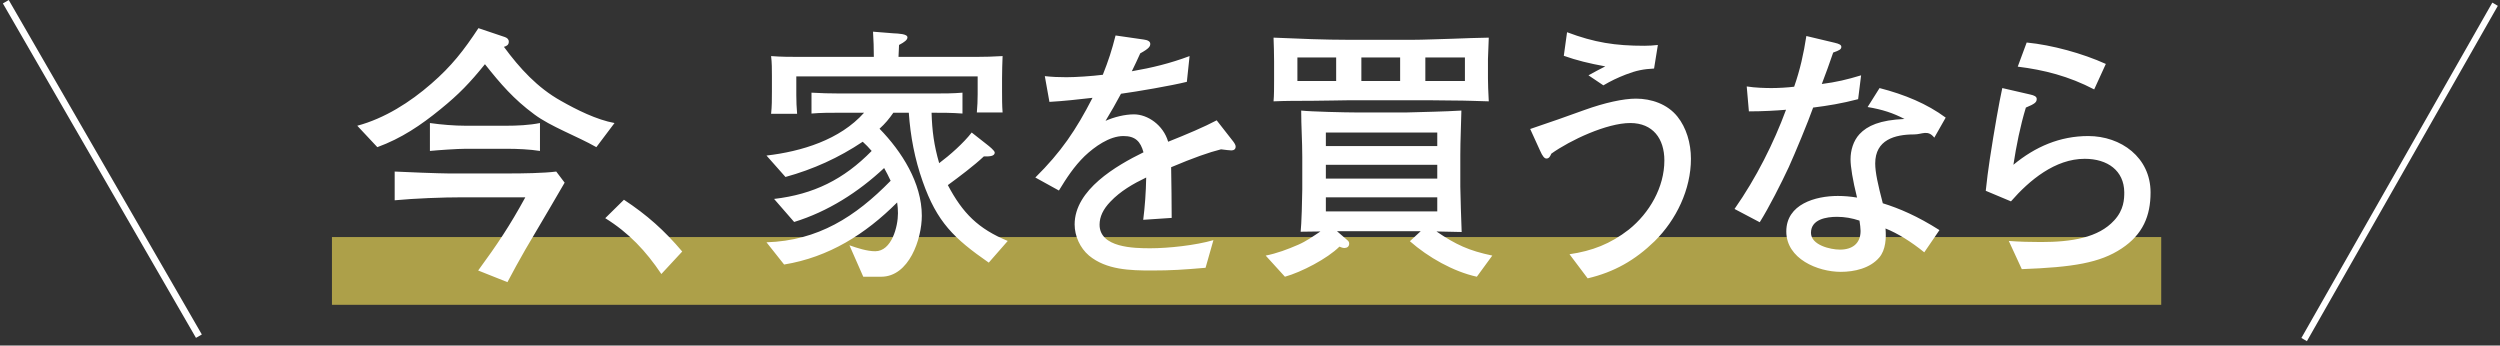 <svg xmlns="http://www.w3.org/2000/svg" xmlns:xlink="http://www.w3.org/1999/xlink" width="369px" height="51px">
  <rect width="100%" height="100%" fill="#333333" stroke="none"/>
  <path fill-rule="evenodd" opacity="0.6" fill="rgb(255, 233, 88)" d="M48.996,34.989 L318.996,34.989 L318.996,44.989 L48.996,44.989 L48.996,34.989 Z" />
  <path fill-rule="evenodd" fill="rgb(255, 255, 255)" d="M297.818,9.837 L299.138,6.276 C302.859,6.636 307.381,7.876 310.821,9.437 L309.101,13.198 C305.340,11.237 301.699,10.317 297.818,9.837 ZM300.619,14.598 C300.619,15.078 300.379,15.318 299.018,15.878 C298.178,18.639 297.618,21.480 297.178,24.321 C300.419,21.640 304.060,20.080 308.221,20.080 C313.062,20.080 317.423,23.240 317.423,28.402 C317.423,31.843 316.303,34.603 313.142,36.684 C309.941,38.804 305.980,39.445 298.418,39.725 L296.498,35.564 C298.018,35.684 299.739,35.724 301.259,35.724 C305.780,35.724 309.741,35.083 312.062,32.523 C313.502,30.962 313.542,29.362 313.542,28.362 C313.502,25.201 311.102,23.440 307.701,23.440 C303.340,23.440 299.539,26.601 296.818,29.722 L293.097,28.162 C293.257,26.641 293.457,25.041 293.697,23.480 C294.377,19.039 295.097,14.998 295.538,12.998 L299.699,13.958 C300.219,14.078 300.619,14.238 300.619,14.598 ZM282.542,19.840 C279.662,19.840 276.781,20.640 276.781,24.121 C276.781,25.441 277.181,27.241 277.901,30.002 C280.342,30.762 282.983,31.883 286.263,33.963 L284.023,37.244 C282.102,35.684 280.102,34.443 278.301,33.723 C278.421,35.123 278.341,36.884 277.381,38.004 C276.021,39.605 273.700,40.125 271.700,40.125 C268.299,40.125 263.658,38.204 263.658,34.163 C263.658,30.122 267.979,28.922 271.260,28.922 C272.180,28.922 273.140,29.002 274.100,29.162 C273.460,26.601 273.140,24.601 273.140,23.520 C273.140,22.200 273.540,20.800 274.460,19.800 C275.621,18.559 277.461,17.719 281.102,17.559 C279.422,16.679 277.821,16.159 275.661,15.798 L277.421,12.998 C281.142,13.958 284.423,15.318 287.184,17.359 L285.503,20.320 C284.543,19.1 283.703,19.840 282.542,19.840 ZM274.460,32.563 C273.380,32.203 272.300,32.003 271.140,32.003 C269.579,32.003 267.299,32.363 267.299,34.363 C267.299,36.164 270.139,36.844 271.580,36.844 C273.380,36.844 274.620,35.964 274.620,34.083 C274.620,33.763 274.540,33.003 274.460,32.563 ZM274.700,11.117 L274.260,14.638 C271.820,15.278 269.819,15.598 267.619,15.878 C266.858,18.039 264.978,22.560 264.018,24.681 C262.937,27.001 261.097,30.642 259.737,32.803 L256.016,30.842 C259.216,26.281 261.817,21.080 263.618,16.199 C262.297,16.319 260.097,16.439 258.136,16.439 L257.816,12.758 C259.016,12.958 260.577,12.998 261.497,12.998 C262.497,12.998 263.898,12.918 264.818,12.798 C265.698,10.277 266.218,7.916 266.618,5.316 L270.819,6.316 C271.500,6.476 271.780,6.636 271.780,6.916 C271.780,7.276 271.500,7.436 270.579,7.756 C270.059,9.277 269.499,10.837 268.899,12.398 C271.060,12.118 272.580,11.757 274.700,11.117 ZM234.338,41.085 L231.658,37.524 C234.979,37.044 237.699,36.004 240.420,33.883 C243.461,31.442 245.661,27.642 245.661,23.680 C245.661,20.480 243.981,18.159 240.620,18.159 C237.179,18.159 231.778,20.680 228.977,22.680 C228.817,23.040 228.657,23.400 228.257,23.400 C227.977,23.400 227.697,23.120 227.297,22.200 L225.856,19.039 C228.737,18.079 231.418,17.119 233.858,16.239 C236.859,15.158 239.620,14.558 241.460,14.558 C243.741,14.558 246.101,15.358 247.582,17.199 C248.902,18.839 249.582,21.120 249.582,23.440 C249.582,27.962 247.422,32.443 244.221,35.604 C241.340,38.404 238.259,40.165 234.338,41.085 ZM239.980,10.997 C238.659,11.517 237.819,11.917 236.659,12.598 L234.458,11.117 C235.259,10.677 236.139,10.197 236.939,9.797 C234.538,9.357 232.738,8.917 230.817,8.237 L231.298,4.756 C235.339,6.276 238.379,6.756 242.701,6.756 C243.341,6.756 244.061,6.716 244.701,6.636 L244.141,10.117 C242.580,10.197 241.540,10.397 239.980,10.997 ZM208.100,35.604 L209.700,34.123 L197.337,34.123 L198.818,35.404 C199.058,35.604 199.138,35.724 199.138,35.964 C199.138,36.404 198.818,36.604 198.418,36.604 C198.178,36.604 197.897,36.484 197.697,36.404 C195.937,38.164 192.096,40.165 189.655,40.845 L186.815,37.724 C188.455,37.404 190.055,36.804 191.616,36.124 C192.816,35.604 193.816,34.883 194.897,34.163 C193.936,34.163 192.936,34.203 191.976,34.203 C192.096,33.283 192.216,29.082 192.216,27.962 L192.216,23.160 C192.216,20.880 192.056,18.599 192.056,16.319 C193.456,16.479 198.618,16.599 200.218,16.599 L207.580,16.599 C210.301,16.519 213.021,16.479 215.702,16.319 C215.662,18.519 215.542,20.680 215.542,22.880 L215.542,27.561 C215.542,28.202 215.702,33.643 215.742,34.243 C214.502,34.203 213.261,34.203 212.021,34.163 C214.902,36.124 216.822,37.004 220.263,37.724 L217.983,40.845 C214.502,40.085 210.781,37.964 208.100,35.604 ZM212.141,19.559 L195.697,19.559 L195.697,21.560 L212.141,21.560 L212.141,19.559 ZM212.141,24.321 L195.697,24.321 L195.697,26.361 L212.141,26.361 L212.141,24.321 ZM212.141,31.202 L212.141,29.122 L195.697,29.122 L195.697,31.202 L212.141,31.202 ZM219.743,14.958 C218.023,14.918 216.302,14.838 214.582,14.838 C212.461,14.798 210.261,14.798 208.180,14.798 L199.138,14.798 C198.017,14.798 195.417,14.878 193.536,14.878 C191.696,14.878 189.815,14.878 187.975,14.958 C188.055,14.118 188.055,12.838 188.055,11.957 L188.055,9.037 C188.055,8.197 188.015,6.396 187.975,5.556 C191.696,5.716 195.457,5.876 199.178,5.876 L208.420,5.876 C210.021,5.876 212.741,5.756 214.462,5.716 C216.222,5.636 217.983,5.596 219.743,5.556 C219.703,6.476 219.623,8.437 219.623,8.717 L219.623,11.597 C219.623,12.398 219.663,13.398 219.743,14.958 ZM197.217,8.477 L191.496,8.477 L191.496,11.957 L197.217,11.957 L197.217,8.477 ZM206.660,8.477 L200.938,8.477 L200.938,11.957 L206.660,11.957 L206.660,8.477 ZM216.222,8.477 L210.381,8.477 L210.381,11.957 L216.222,11.957 L216.222,8.477 ZM181.742,22.200 C181.542,22.200 180.822,22.120 180.222,22.040 C178.461,22.480 176.181,23.280 172.860,24.681 C172.900,26.881 172.940,30.082 172.940,32.163 L168.739,32.443 C168.979,30.562 169.139,28.442 169.179,26.201 C167.258,27.121 165.378,28.202 163.898,29.762 C162.817,30.882 162.297,32.003 162.297,33.163 C162.297,36.564 167.378,36.644 169.779,36.644 C172.500,36.644 176.501,36.204 179.101,35.444 L177.941,39.525 C174.700,39.805 172.900,39.925 170.019,39.925 C166.818,39.925 163.297,39.845 160.737,37.724 C159.416,36.604 158.616,34.843 158.616,33.123 C158.616,28.002 164.778,24.441 168.779,22.480 C168.339,20.880 167.579,20.080 165.818,20.080 C163.738,20.080 161.537,21.680 160.097,23.040 C158.536,24.561 157.416,26.281 156.296,28.122 L152.815,26.201 C156.616,22.440 158.816,19.199 161.257,14.438 C159.136,14.678 157.016,14.918 154.895,15.038 L154.215,11.237 C155.335,11.357 156.216,11.397 157.416,11.397 C158.816,11.397 161.177,11.237 162.777,11.037 C163.618,8.917 164.098,7.436 164.658,5.236 L168.819,5.836 C169.419,5.916 169.779,6.116 169.779,6.476 C169.779,6.836 169.619,7.156 168.299,7.876 C167.899,8.757 167.459,9.717 167.058,10.517 C170.059,9.997 172.700,9.357 175.581,8.277 L175.180,12.078 C172.940,12.638 167.819,13.518 165.458,13.838 C164.738,15.198 163.978,16.519 163.177,17.839 C164.418,17.279 166.018,16.879 167.378,16.879 C169.379,16.879 171.700,18.439 172.420,20.920 C175.140,19.840 177.781,18.719 179.582,17.759 L182.022,20.880 C182.262,21.200 182.382,21.440 182.382,21.640 C182.382,22.040 182.102,22.200 181.742,22.200 ZM136.180,26.761 C135.019,23.480 134.379,20.120 134.139,16.639 L131.859,16.639 C131.218,17.559 130.658,18.239 129.818,18.999 C133.099,22.360 136.060,27.001 136.060,31.843 C136.060,35.283 134.179,40.845 130.058,40.845 L127.418,40.845 L125.377,36.204 C126.497,36.604 127.978,37.084 129.178,37.084 C131.619,37.084 132.539,33.443 132.539,31.482 C132.539,30.962 132.499,30.402 132.419,29.882 C127.738,34.563 122.336,37.964 115.735,39.044 L113.134,35.764 C120.736,35.524 126.257,32.003 131.459,26.681 C131.138,26.001 130.858,25.441 130.498,24.801 C126.697,28.362 122.176,31.242 117.215,32.763 L114.254,29.362 C120.096,28.682 124.537,26.481 128.658,22.280 C128.218,21.760 127.818,21.360 127.337,20.920 C123.817,23.280 120.016,25.001 115.935,26.121 L113.134,22.960 C118.295,22.360 123.977,20.640 127.538,16.639 L123.937,16.639 C122.536,16.639 121.136,16.639 119.776,16.759 L119.776,13.678 C121.136,13.758 122.536,13.798 123.937,13.798 L137.900,13.798 C139.301,13.798 140.661,13.798 142.061,13.678 L142.061,16.759 C140.541,16.639 139.020,16.639 137.500,16.639 C137.580,19.359 137.860,21.440 138.620,24.081 C140.181,22.920 142.221,21.120 143.422,19.559 L145.662,21.320 C146.022,21.600 146.823,22.240 146.823,22.520 C146.823,23.040 146.102,23.120 145.222,23.080 C143.782,24.441 141.541,26.121 139.901,27.321 C142.101,31.482 144.382,33.763 148.743,35.564 L145.942,38.764 C140.821,35.203 138.300,32.803 136.180,26.761 ZM147.983,16.599 L144.182,16.599 C144.262,15.518 144.302,14.998 144.302,13.918 L144.302,11.277 L117.535,11.277 L117.535,14.078 C117.535,14.998 117.575,15.878 117.655,16.799 L113.814,16.799 C113.934,15.718 113.934,14.598 113.934,13.518 L113.934,11.197 C113.934,10.197 113.934,9.277 113.814,8.277 C115.294,8.397 116.775,8.397 118.255,8.397 L128.978,8.397 C128.978,7.156 128.938,5.916 128.858,4.676 L131.859,4.916 C132.619,4.956 133.939,4.996 133.939,5.516 C133.939,5.876 133.539,6.196 132.699,6.636 C132.659,7.196 132.659,7.796 132.619,8.397 L144.022,8.397 C145.342,8.397 146.662,8.357 147.983,8.277 C147.943,9.357 147.903,10.437 147.903,11.517 L147.903,13.518 C147.903,14.518 147.903,15.558 147.983,16.599 ZM89.333,32.203 L92.094,29.482 C95.495,31.723 98.056,34.003 100.696,37.124 L97.616,40.445 C95.335,37.044 92.814,34.363 89.333,32.203 ZM78.860,16.879 C75.819,14.638 73.899,12.398 71.578,9.477 C69.377,12.198 67.737,13.918 65.016,16.119 C62.135,18.479 59.215,20.440 55.694,21.720 L52.733,18.559 C56.774,17.479 60.535,15.078 63.656,12.358 C66.657,9.757 68.457,7.436 70.618,4.155 L74.539,5.476 C74.859,5.596 75.099,5.796 75.099,6.156 C75.099,6.636 74.779,6.796 74.379,6.916 C76.699,10.077 79.340,12.958 82.781,14.878 C85.101,16.199 88.062,17.679 90.703,18.159 L88.022,21.720 C85.181,20.1 81.260,18.679 78.860,16.879 ZM68.737,21.960 C67.577,21.960 64.616,22.160 63.456,22.280 L63.456,18.159 C65.096,18.399 67.097,18.559 68.737,18.559 L74.699,18.559 C76.299,18.559 78.140,18.479 79.700,18.159 L79.700,22.280 C78.220,22.040 76.339,21.960 74.819,21.960 L68.737,21.960 ZM75.179,25.601 C77.059,25.601 80.300,25.561 82.101,25.321 L83.341,26.961 C82.581,28.242 81.861,29.522 81.100,30.802 L77.539,36.844 C76.619,38.444 75.739,40.045 74.899,41.645 L70.578,39.925 C73.418,36.044 75.219,33.363 77.539,29.122 L68.297,29.122 C65.296,29.122 61.215,29.282 58.254,29.562 L58.254,25.321 C59.575,25.401 65.016,25.601 66.137,25.601 L75.179,25.601 Z" />
  <path fill-rule="evenodd" fill="rgb(255, 255, 255)" d="M0.425,0.505 L1.291,0.005 L29.792,49.368 L28.925,49.868 L0.425,0.505 Z" />
  <path fill-rule="evenodd" fill="rgb(255, 255, 255)" d="M368.680,0.862 L367.867,0.387 L339.684,49.884 L340.498,50.360 L368.680,0.862 Z" />
</svg>
